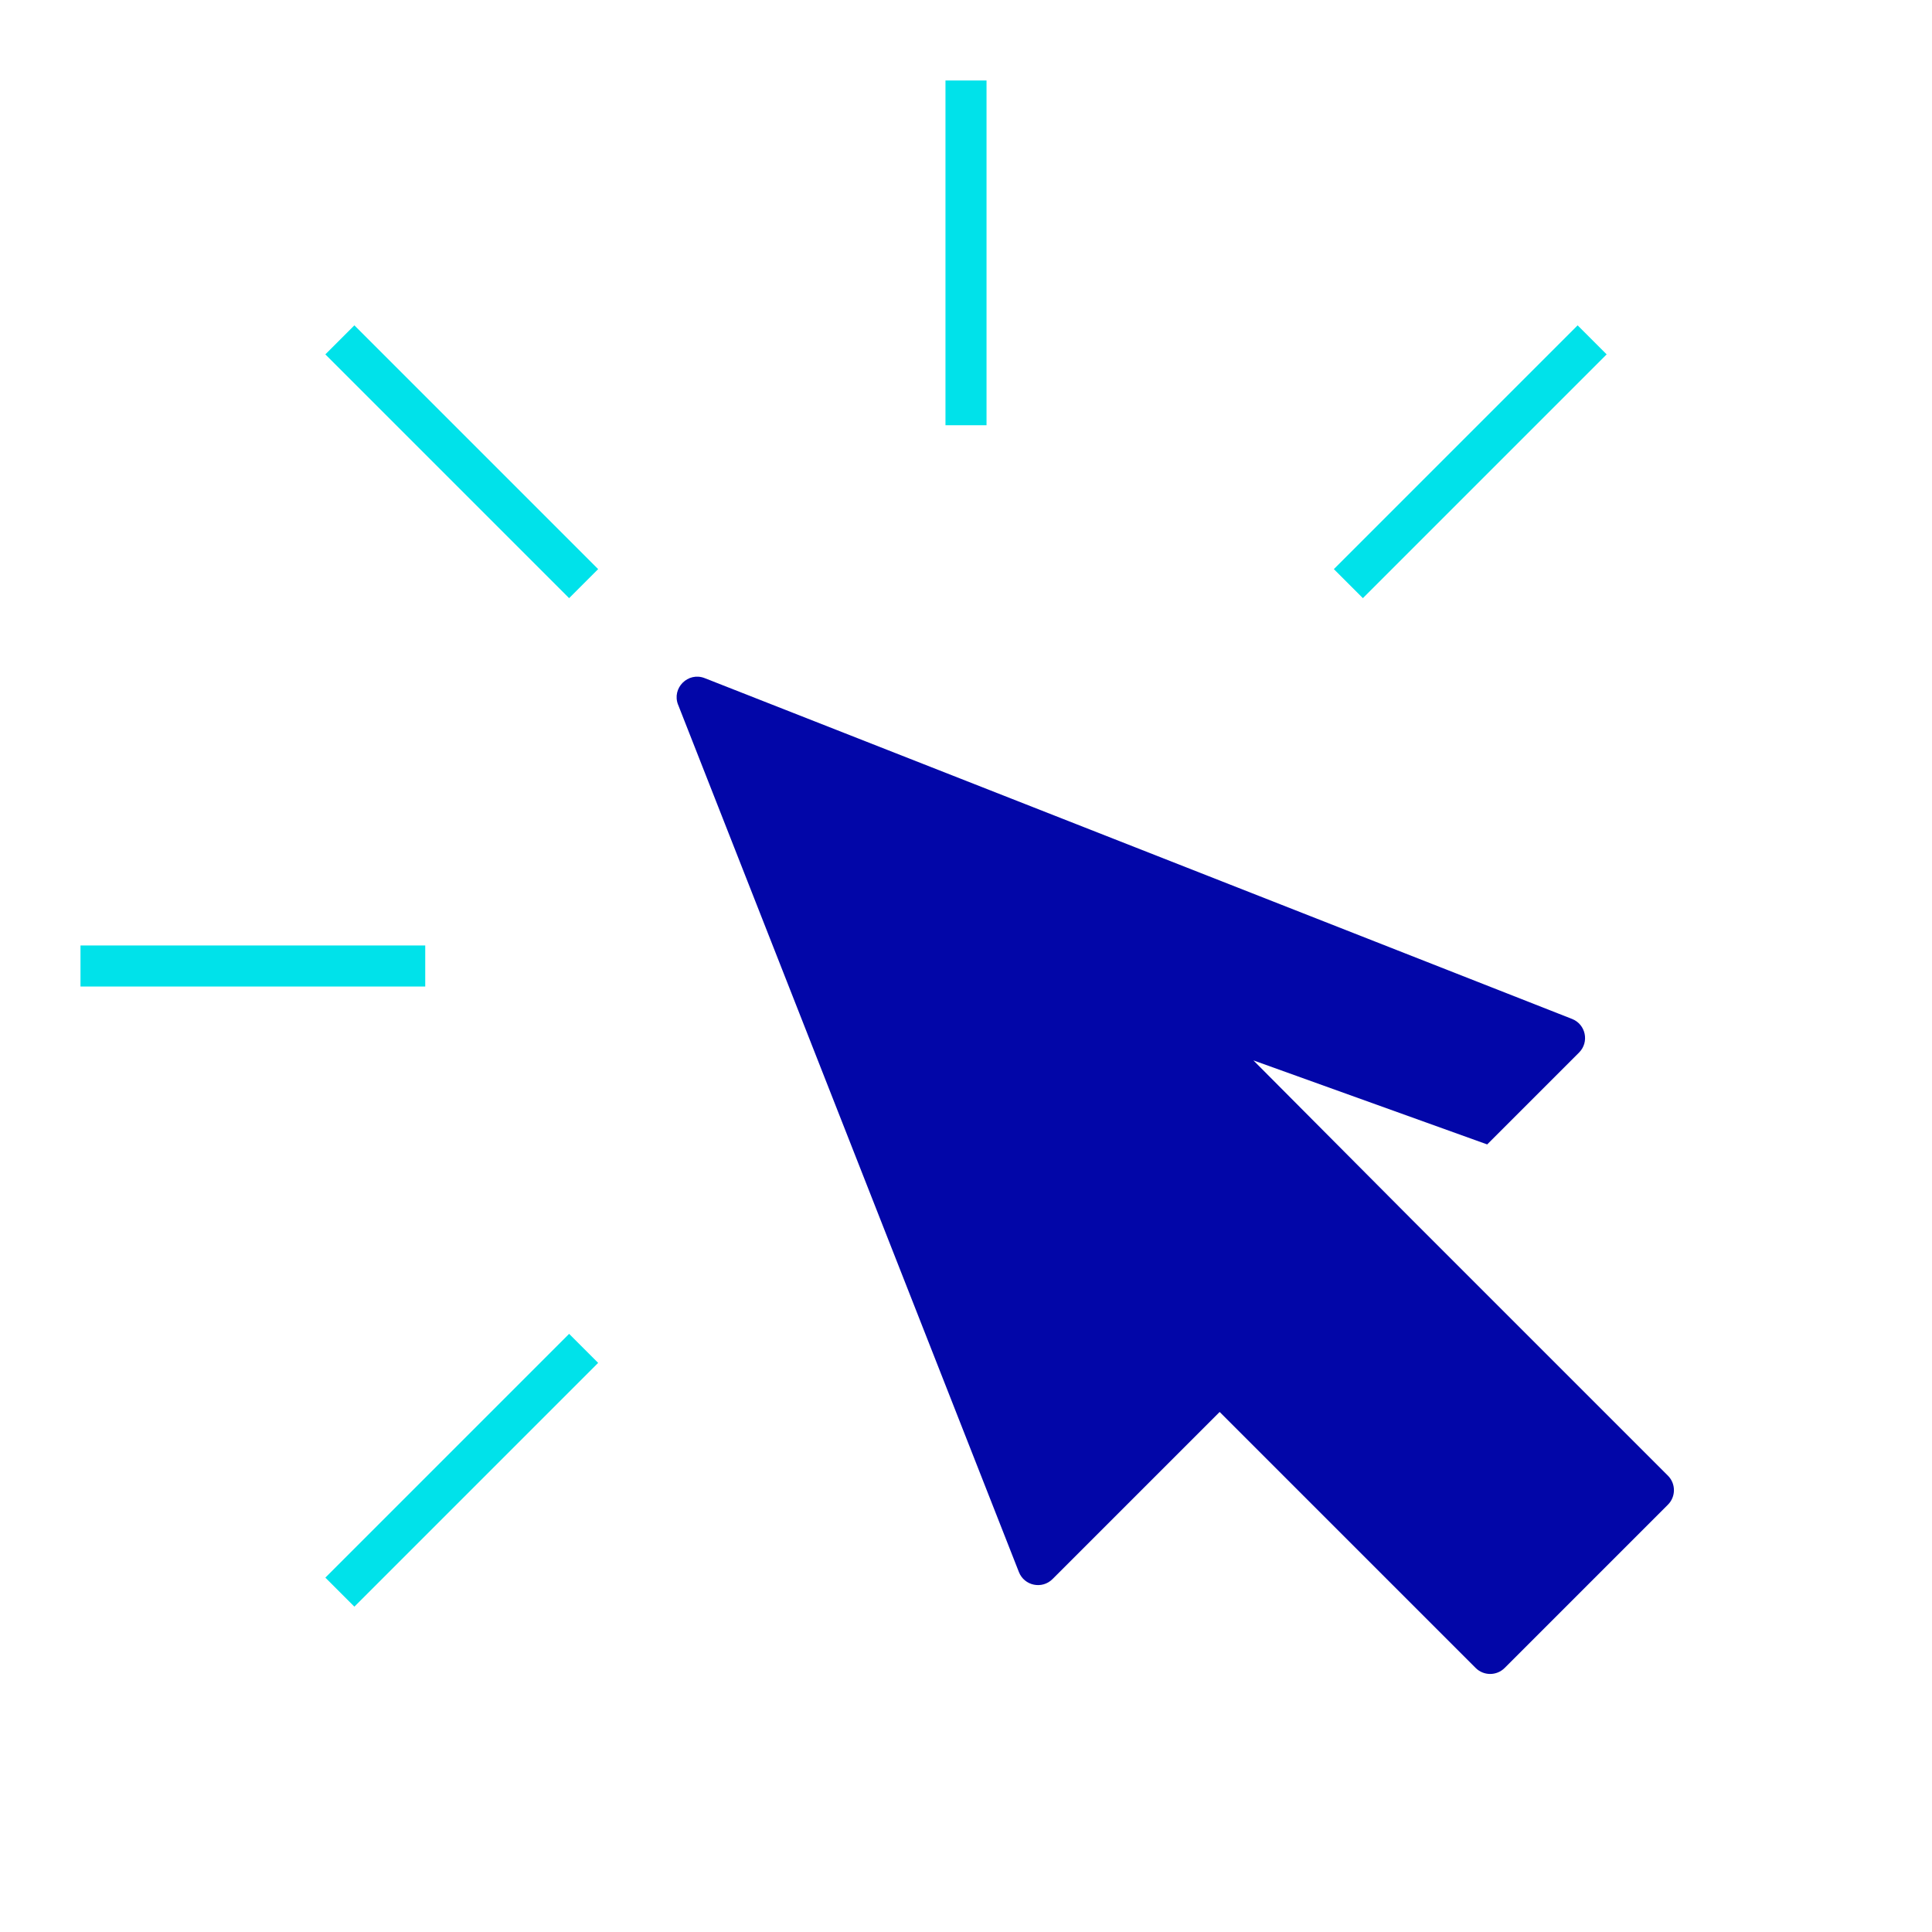 <svg viewBox="0 0 800 800" xmlns="http://www.w3.org/2000/svg" id="Artwork"><defs><style>.cls-1{fill:#0206a8;}.cls-2{fill:none;stroke:#00e2ea;stroke-miterlimit:10;stroke-width:17px;}</style></defs><path d="m280.79,291.81l141.12,359.15c2.24,5.7,9.59,7.23,13.92,2.9l69.2-69.2,106,106c3.32,3.32,8.7,3.32,12.02,0l67.6-67.6c3.32-3.32,3.32-8.7,0-12.02l-106-106h0l-65.64-65.95,96.8,34.79,38.04-38.04c4.33-4.33,2.8-11.68-2.9-13.92l-359.15-141.12c-6.91-2.71-13.73,4.11-11.02,11.02Z" class="cls-1"></path><line y2="241.67" x2="241.67" y1="140.73" x1="140.73" class="cls-2"></line><line y2="400" x2="176.08" y1="400" x1="33.33" class="cls-2"></line><line y2="558.33" x2="241.67" y1="659.27" x1="140.73" class="cls-2"></line><line y2="241.67" x2="558.33" y1="140.73" x1="659.27" class="cls-2"></line><line y2="176.08" x2="400" y1="33.33" x1="400" class="cls-2"></line></svg>